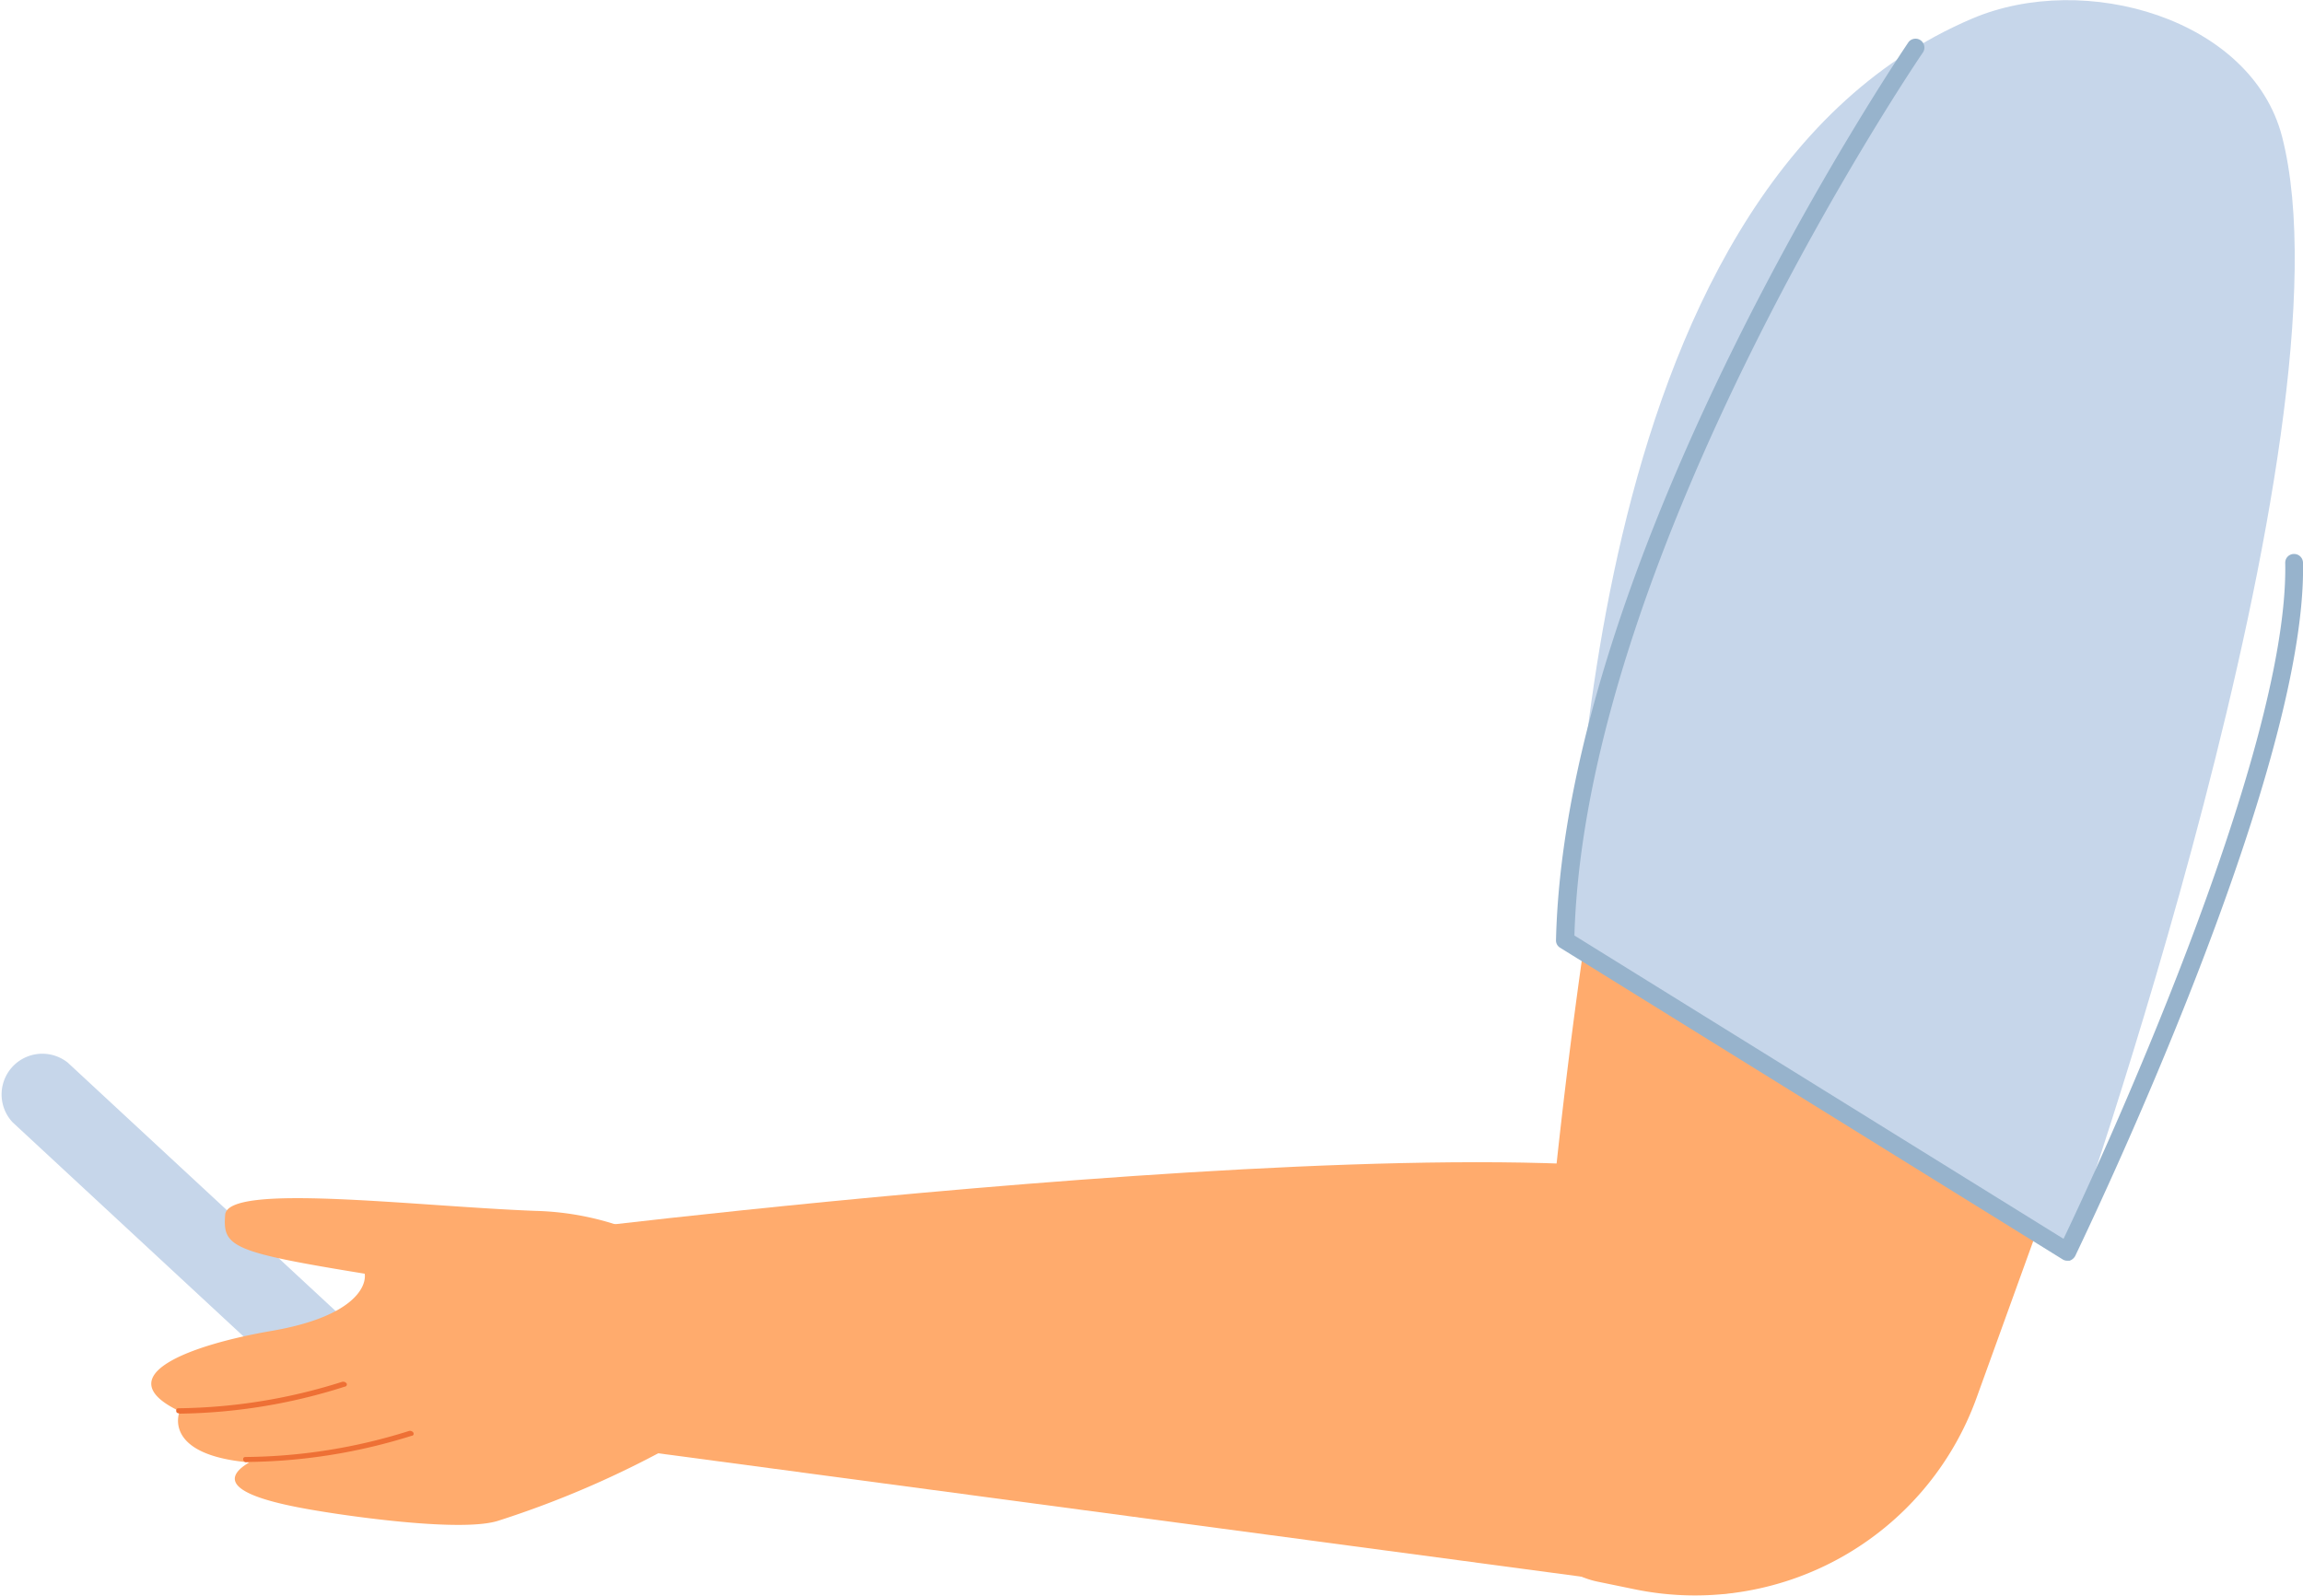 <svg xmlns="http://www.w3.org/2000/svg" viewBox="0 0 106.27 73.65"><g id="Layer_2" data-name="Layer 2"><g id="Group_44529" data-name="Group 44529"><path id="Path_592454" data-name="Path 592454" d="M91.21,64.51l9.85-27.25a65.36,65.36,0,0,0,3.64-16v0a5,5,0,0,0-2.31-4.69l-6.8-4.32a11.48,11.48,0,0,0-15.85,3.51,11.34,11.34,0,0,0-1.25,2.66C73,35.62,71.08,60,70.54,68.89A4,4,0,0,0,73.7,73l1.7.35a13.81,13.81,0,0,0,15.81-8.84" style="fill:#ffab6d"/><path id="Path_592455" data-name="Path 592455" d="M72.24,43.41C73,42.25,72.21,8.86,91,.86c5.2-2.22,12.88,0,14.3,5.43,3.52,13.6-9.88,51.5-9.88,51.5Z" style="fill:#c6d6ea"/><path id="Path_592456" data-name="Path 592456" d="M30.91,67.15l47.72,6.38c3.09.41,5.89-2.43,6-6.09.16-4-.26-8.92-2.65-11.67-4.61-5.31-55.84,1-55.84,1l-1.11,9.62Z" style="fill:#ffab6d"/><path id="Path_592457" data-name="Path 592457" d="M22,69.12h0a1.87,1.87,0,0,1-2.64.1h0L.58,51.8a1.88,1.88,0,0,1,2.55-2.75L21.91,66.47a1.88,1.88,0,0,1,.1,2.65h0" style="fill:#c6d6ea"/><path id="Path_592458" data-name="Path 592458" d="M33.46,59.52a13.16,13.16,0,0,0-8.77-3.63c-5.64-.22-14.18-1.3-14.3.18s.29,1.72,6.44,2.72c.09.64-.58,2-4.3,2.64S4.87,63.5,8.29,65.14c0,0-.86,2,3.21,2.36-2.22,1.32,1.68,2,3.5,2.29s6.44.91,8,.4a45,45,0,0,0,8.36-3.65c2.54-1.49,3.54-4.08,2.4-6.45a3.25,3.25,0,0,0-.33-.57" style="fill:#ffab6d"/><path id="Path_592459" data-name="Path 592459" d="M8.28,65.25h0A26,26,0,0,0,15.92,64c.07,0,.11-.1.07-.15a.2.2,0,0,0-.2-.07A25.79,25.79,0,0,1,8.29,65c-.08,0-.16,0-.16.11s.07.12.15.13" style="fill:#ee7035"/><path id="Path_592460" data-name="Path 592460" d="M11.39,67.48h0A26,26,0,0,0,19,66.27c.08,0,.11-.09.07-.15a.19.19,0,0,0-.2-.07,25.74,25.74,0,0,1-7.5,1.2c-.08,0-.15,0-.15.11a.14.14,0,0,0,.14.13" style="fill:#ee7035"/><path id="Path_592480" data-name="Path 592480" d="M95.39,58.19a.39.39,0,0,1-.21-.06L72,43.75a.39.39,0,0,1-.2-.35C72.23,25.28,87.91,2.18,88.07,1.94a.41.41,0,0,1,.67.47h0c-.16.22-15.57,22.94-16.09,40.77l22.57,14c1.44-3,10.41-22.3,10.23-31.2a.4.4,0,0,1,.4-.41.41.41,0,0,1,.42.4c.2,9.83-10.08,31.08-10.51,32a.47.47,0,0,1-.26.22h-.11" style="fill:#97b3cc"/></g></g></svg>